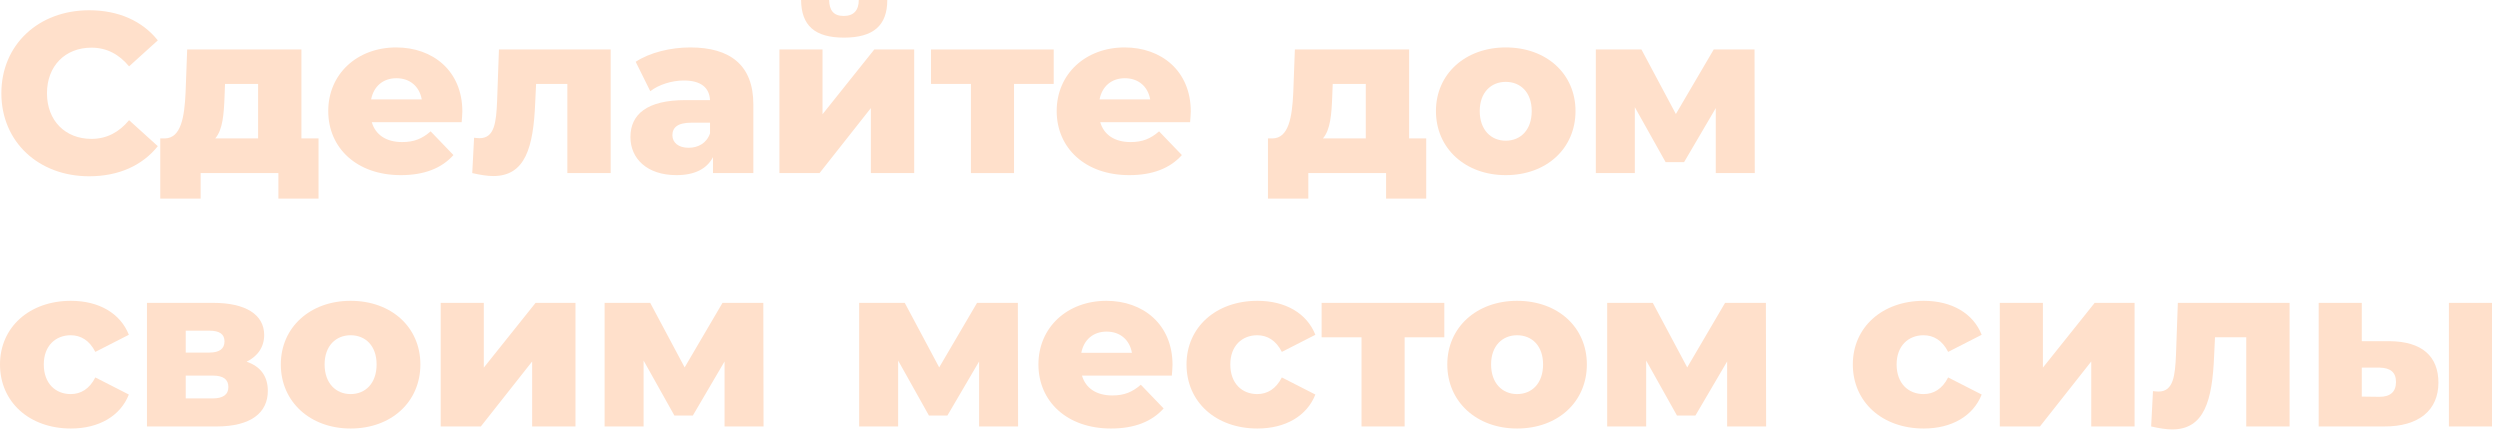 <?xml version="1.0" encoding="UTF-8"?> <svg xmlns="http://www.w3.org/2000/svg" width="296" height="51" viewBox="0 0 296 51" fill="none"><path d="M10.557 20.871C4.563 20.871 0.162 16.794 0.162 11.043C0.162 5.292 4.563 1.215 10.557 1.215C14.04 1.215 16.848 2.484 18.684 4.779L15.282 7.857C14.094 6.426 12.636 5.643 10.827 5.643C7.722 5.643 5.562 7.803 5.562 11.043C5.562 14.283 7.722 16.443 10.827 16.443C12.636 16.443 14.094 15.66 15.282 14.229L18.684 17.307C16.848 19.602 14.04 20.871 10.557 20.871Z" fill="#FFE0CB"></path><path d="M35.688 16.389H37.714V23.517H32.962V20.493H23.755V23.517H18.976V16.389H19.515C21.433 16.362 21.837 13.878 21.973 10.962L22.162 5.859H35.688V16.389ZM26.59 11.34C26.509 13.527 26.373 15.363 25.483 16.389H30.558V9.936H26.643L26.59 11.34Z" fill="#FFE0CB"></path><path d="M54.741 13.203C54.741 13.581 54.687 14.067 54.66 14.472H44.022C44.454 15.957 45.723 16.821 47.613 16.821C49.044 16.821 49.989 16.416 50.988 15.552L53.688 18.36C52.284 19.926 50.232 20.736 47.451 20.736C42.24 20.736 38.865 17.523 38.865 13.149C38.865 8.748 42.294 5.616 46.911 5.616C51.231 5.616 54.741 8.37 54.741 13.203ZM46.938 9.261C45.345 9.261 44.238 10.233 43.941 11.772H49.935C49.665 10.233 48.531 9.261 46.938 9.261Z" fill="#FFE0CB"></path><path d="M59.074 5.859H72.304V20.493H67.174V9.936H63.475L63.367 12.177C63.151 17.442 62.206 20.844 58.399 20.844C57.697 20.844 56.86 20.709 55.915 20.493L56.131 16.308C56.374 16.335 56.59 16.362 56.779 16.362C58.561 16.362 58.75 14.472 58.858 11.961L59.074 5.859Z" fill="#FFE0CB"></path><path d="M81.718 5.616C86.47 5.616 89.197 7.722 89.197 12.366V20.493H84.418V18.603C83.689 20.007 82.231 20.736 80.098 20.736C76.588 20.736 74.644 18.765 74.644 16.227C74.644 13.527 76.615 11.853 81.151 11.853H84.067C83.986 10.368 82.987 9.531 80.962 9.531C79.558 9.531 77.992 10.017 76.993 10.8L75.265 7.317C76.939 6.21 79.423 5.616 81.718 5.616ZM81.529 17.496C82.663 17.496 83.662 16.956 84.067 15.795V14.526H81.853C80.206 14.526 79.612 15.12 79.612 16.011C79.612 16.875 80.314 17.496 81.529 17.496Z" fill="#FFE0CB"></path><path d="M99.924 4.455C96.469 4.455 94.876 3.024 94.849 0H98.169C98.197 1.188 98.656 1.89 99.897 1.89C101.112 1.89 101.679 1.188 101.679 0H105.054C105.054 3.024 103.407 4.455 99.924 4.455ZM92.284 20.493V5.859H97.386V13.527L103.515 5.859H108.24V20.493H103.11V12.798L97.035 20.493H92.284Z" fill="#FFE0CB"></path><path d="M124.758 5.859V9.936H120.06V20.493H114.957V9.936H110.232V5.859H124.758Z" fill="#FFE0CB"></path><path d="M140.988 13.203C140.988 13.581 140.934 14.067 140.907 14.472H130.269C130.701 15.957 131.97 16.821 133.86 16.821C135.291 16.821 136.236 16.416 137.235 15.552L139.935 18.36C138.531 19.926 136.479 20.736 133.698 20.736C128.487 20.736 125.112 17.523 125.112 13.149C125.112 8.748 128.541 5.616 133.158 5.616C137.478 5.616 140.988 8.37 140.988 13.203ZM133.185 9.261C131.592 9.261 130.485 10.233 130.188 11.772H136.182C135.912 10.233 134.778 9.261 133.185 9.261Z" fill="#FFE0CB"></path><path d="M166.839 16.389H168.864V23.517H164.112V20.493H154.905V23.517H150.126V16.389H150.666C152.583 16.362 152.988 13.878 153.123 10.962L153.312 5.859H166.839V16.389ZM157.74 11.34C157.659 13.527 157.524 15.363 156.633 16.389H161.709V9.936H157.794L157.74 11.34Z" fill="#FFE0CB"></path><path d="M178.278 20.736C173.499 20.736 170.016 17.577 170.016 13.149C170.016 8.748 173.499 5.616 178.278 5.616C183.111 5.616 186.54 8.748 186.54 13.149C186.54 17.577 183.111 20.736 178.278 20.736ZM178.278 16.659C180.033 16.659 181.356 15.39 181.356 13.149C181.356 10.935 180.033 9.693 178.278 9.693C176.55 9.693 175.2 10.935 175.2 13.149C175.2 15.39 176.55 16.659 178.278 16.659Z" fill="#FFE0CB"></path><path d="M207.765 20.493H203.148V12.798L199.395 19.197H197.208L193.563 12.69V20.493H188.946V5.859H194.346L198.423 13.5L202.905 5.859H207.738L207.765 20.493Z" fill="#FFE0CB"></path><path d="M8.397 50.736C3.483 50.736 0 47.604 0 43.149C0 38.748 3.483 35.616 8.397 35.616C11.718 35.616 14.256 37.101 15.255 39.639L11.286 41.664C10.584 40.287 9.558 39.693 8.37 39.693C6.588 39.693 5.184 40.935 5.184 43.149C5.184 45.417 6.588 46.659 8.37 46.659C9.558 46.659 10.584 46.065 11.286 44.688L15.255 46.713C14.256 49.251 11.718 50.736 8.397 50.736Z" fill="#FFE0CB"></path><path d="M29.2 42.825C30.874 43.392 31.711 44.58 31.711 46.281C31.711 48.846 29.74 50.493 25.636 50.493H17.401V35.859H25.258C29.065 35.859 31.279 37.236 31.279 39.666C31.279 41.07 30.523 42.177 29.2 42.825ZM21.991 39.153V41.745H24.799C25.987 41.745 26.581 41.286 26.581 40.422C26.581 39.558 25.987 39.153 24.799 39.153H21.991ZM25.177 47.172C26.419 47.172 27.04 46.713 27.04 45.822C27.04 44.931 26.446 44.472 25.231 44.472H21.991V47.172H25.177Z" fill="#FFE0CB"></path><path d="M41.511 50.736C36.732 50.736 33.249 47.577 33.249 43.149C33.249 38.748 36.732 35.616 41.511 35.616C46.344 35.616 49.773 38.748 49.773 43.149C49.773 47.577 46.344 50.736 41.511 50.736ZM41.511 46.659C43.266 46.659 44.589 45.39 44.589 43.149C44.589 40.935 43.266 39.693 41.511 39.693C39.783 39.693 38.433 40.935 38.433 43.149C38.433 45.39 39.783 46.659 41.511 46.659Z" fill="#FFE0CB"></path><path d="M52.179 50.493V35.859H57.282V43.527L63.411 35.859H68.136V50.493H63.006V42.798L56.931 50.493H52.179Z" fill="#FFE0CB"></path><path d="M90.404 50.493H85.787V42.798L82.034 49.197H79.847L76.202 42.69V50.493H71.585V35.859H76.985L81.062 43.5L85.544 35.859H90.377L90.404 50.493Z" fill="#FFE0CB"></path><path d="M120.542 50.493H115.925V42.798L112.172 49.197H109.985L106.34 42.69V50.493H101.723V35.859H107.123L111.2 43.5L115.682 35.859H120.515L120.542 50.493Z" fill="#FFE0CB"></path><path d="M138.826 43.203C138.826 43.581 138.772 44.067 138.745 44.472H128.107C128.539 45.957 129.808 46.821 131.698 46.821C133.129 46.821 134.074 46.416 135.073 45.552L137.773 48.36C136.369 49.926 134.317 50.736 131.536 50.736C126.325 50.736 122.95 47.523 122.95 43.149C122.95 38.748 126.379 35.616 130.996 35.616C135.316 35.616 138.826 38.37 138.826 43.203ZM131.023 39.261C129.43 39.261 128.323 40.233 128.026 41.772H134.02C133.75 40.233 132.616 39.261 131.023 39.261Z" fill="#FFE0CB"></path><path d="M148.881 50.736C143.967 50.736 140.484 47.604 140.484 43.149C140.484 38.748 143.967 35.616 148.881 35.616C152.202 35.616 154.74 37.101 155.739 39.639L151.77 41.664C151.068 40.287 150.042 39.693 148.854 39.693C147.072 39.693 145.668 40.935 145.668 43.149C145.668 45.417 147.072 46.659 148.854 46.659C150.042 46.659 151.068 46.065 151.77 44.688L155.739 46.713C154.74 49.251 152.202 50.736 148.881 50.736Z" fill="#FFE0CB"></path><path d="M171.006 35.859V39.936H166.308V50.493H161.205V39.936H156.48V35.859H171.006Z" fill="#FFE0CB"></path><path d="M179.622 50.736C174.843 50.736 171.36 47.577 171.36 43.149C171.36 38.748 174.843 35.616 179.622 35.616C184.455 35.616 187.884 38.748 187.884 43.149C187.884 47.577 184.455 50.736 179.622 50.736ZM179.622 46.659C181.377 46.659 182.7 45.39 182.7 43.149C182.7 40.935 181.377 39.693 179.622 39.693C177.894 39.693 176.544 40.935 176.544 43.149C176.544 45.39 177.894 46.659 179.622 46.659Z" fill="#FFE0CB"></path><path d="M209.109 50.493H204.492V42.798L200.739 49.197H198.552L194.907 42.69V50.493H190.29V35.859H195.69L199.767 43.5L204.249 35.859H209.082L209.109 50.493Z" fill="#FFE0CB"></path><path d="M227.772 50.736C222.858 50.736 219.375 47.604 219.375 43.149C219.375 38.748 222.858 35.616 227.772 35.616C231.093 35.616 233.631 37.101 234.63 39.639L230.661 41.664C229.959 40.287 228.933 39.693 227.745 39.693C225.963 39.693 224.559 40.935 224.559 43.149C224.559 45.417 225.963 46.659 227.745 46.659C228.933 46.659 229.959 46.065 230.661 44.688L234.63 46.713C233.631 49.251 231.093 50.736 227.772 50.736Z" fill="#FFE0CB"></path><path d="M236.776 50.493V35.859H241.879V43.527L248.008 35.859H252.733V50.493H247.603V42.798L241.528 50.493H236.776Z" fill="#FFE0CB"></path><path d="M257.856 35.859H271.086V50.493H265.956V39.936H262.257L262.149 42.177C261.933 47.442 260.988 50.844 257.181 50.844C256.479 50.844 255.642 50.709 254.697 50.493L254.913 46.308C255.156 46.335 255.372 46.362 255.561 46.362C257.343 46.362 257.532 44.472 257.64 41.961L257.856 35.859Z" fill="#FFE0CB"></path><path d="M282.903 40.395C286.791 40.422 288.708 42.204 288.708 45.309C288.708 48.549 286.413 50.52 282.255 50.493H274.533V35.859H279.636V40.395H282.903ZM289.95 50.493V35.859H295.053V50.493H289.95ZM281.742 46.983C282.984 46.983 283.686 46.416 283.686 45.228C283.686 44.04 282.984 43.554 281.742 43.527H279.636V46.956L281.742 46.983Z" fill="#FFE0CB"></path></svg> 